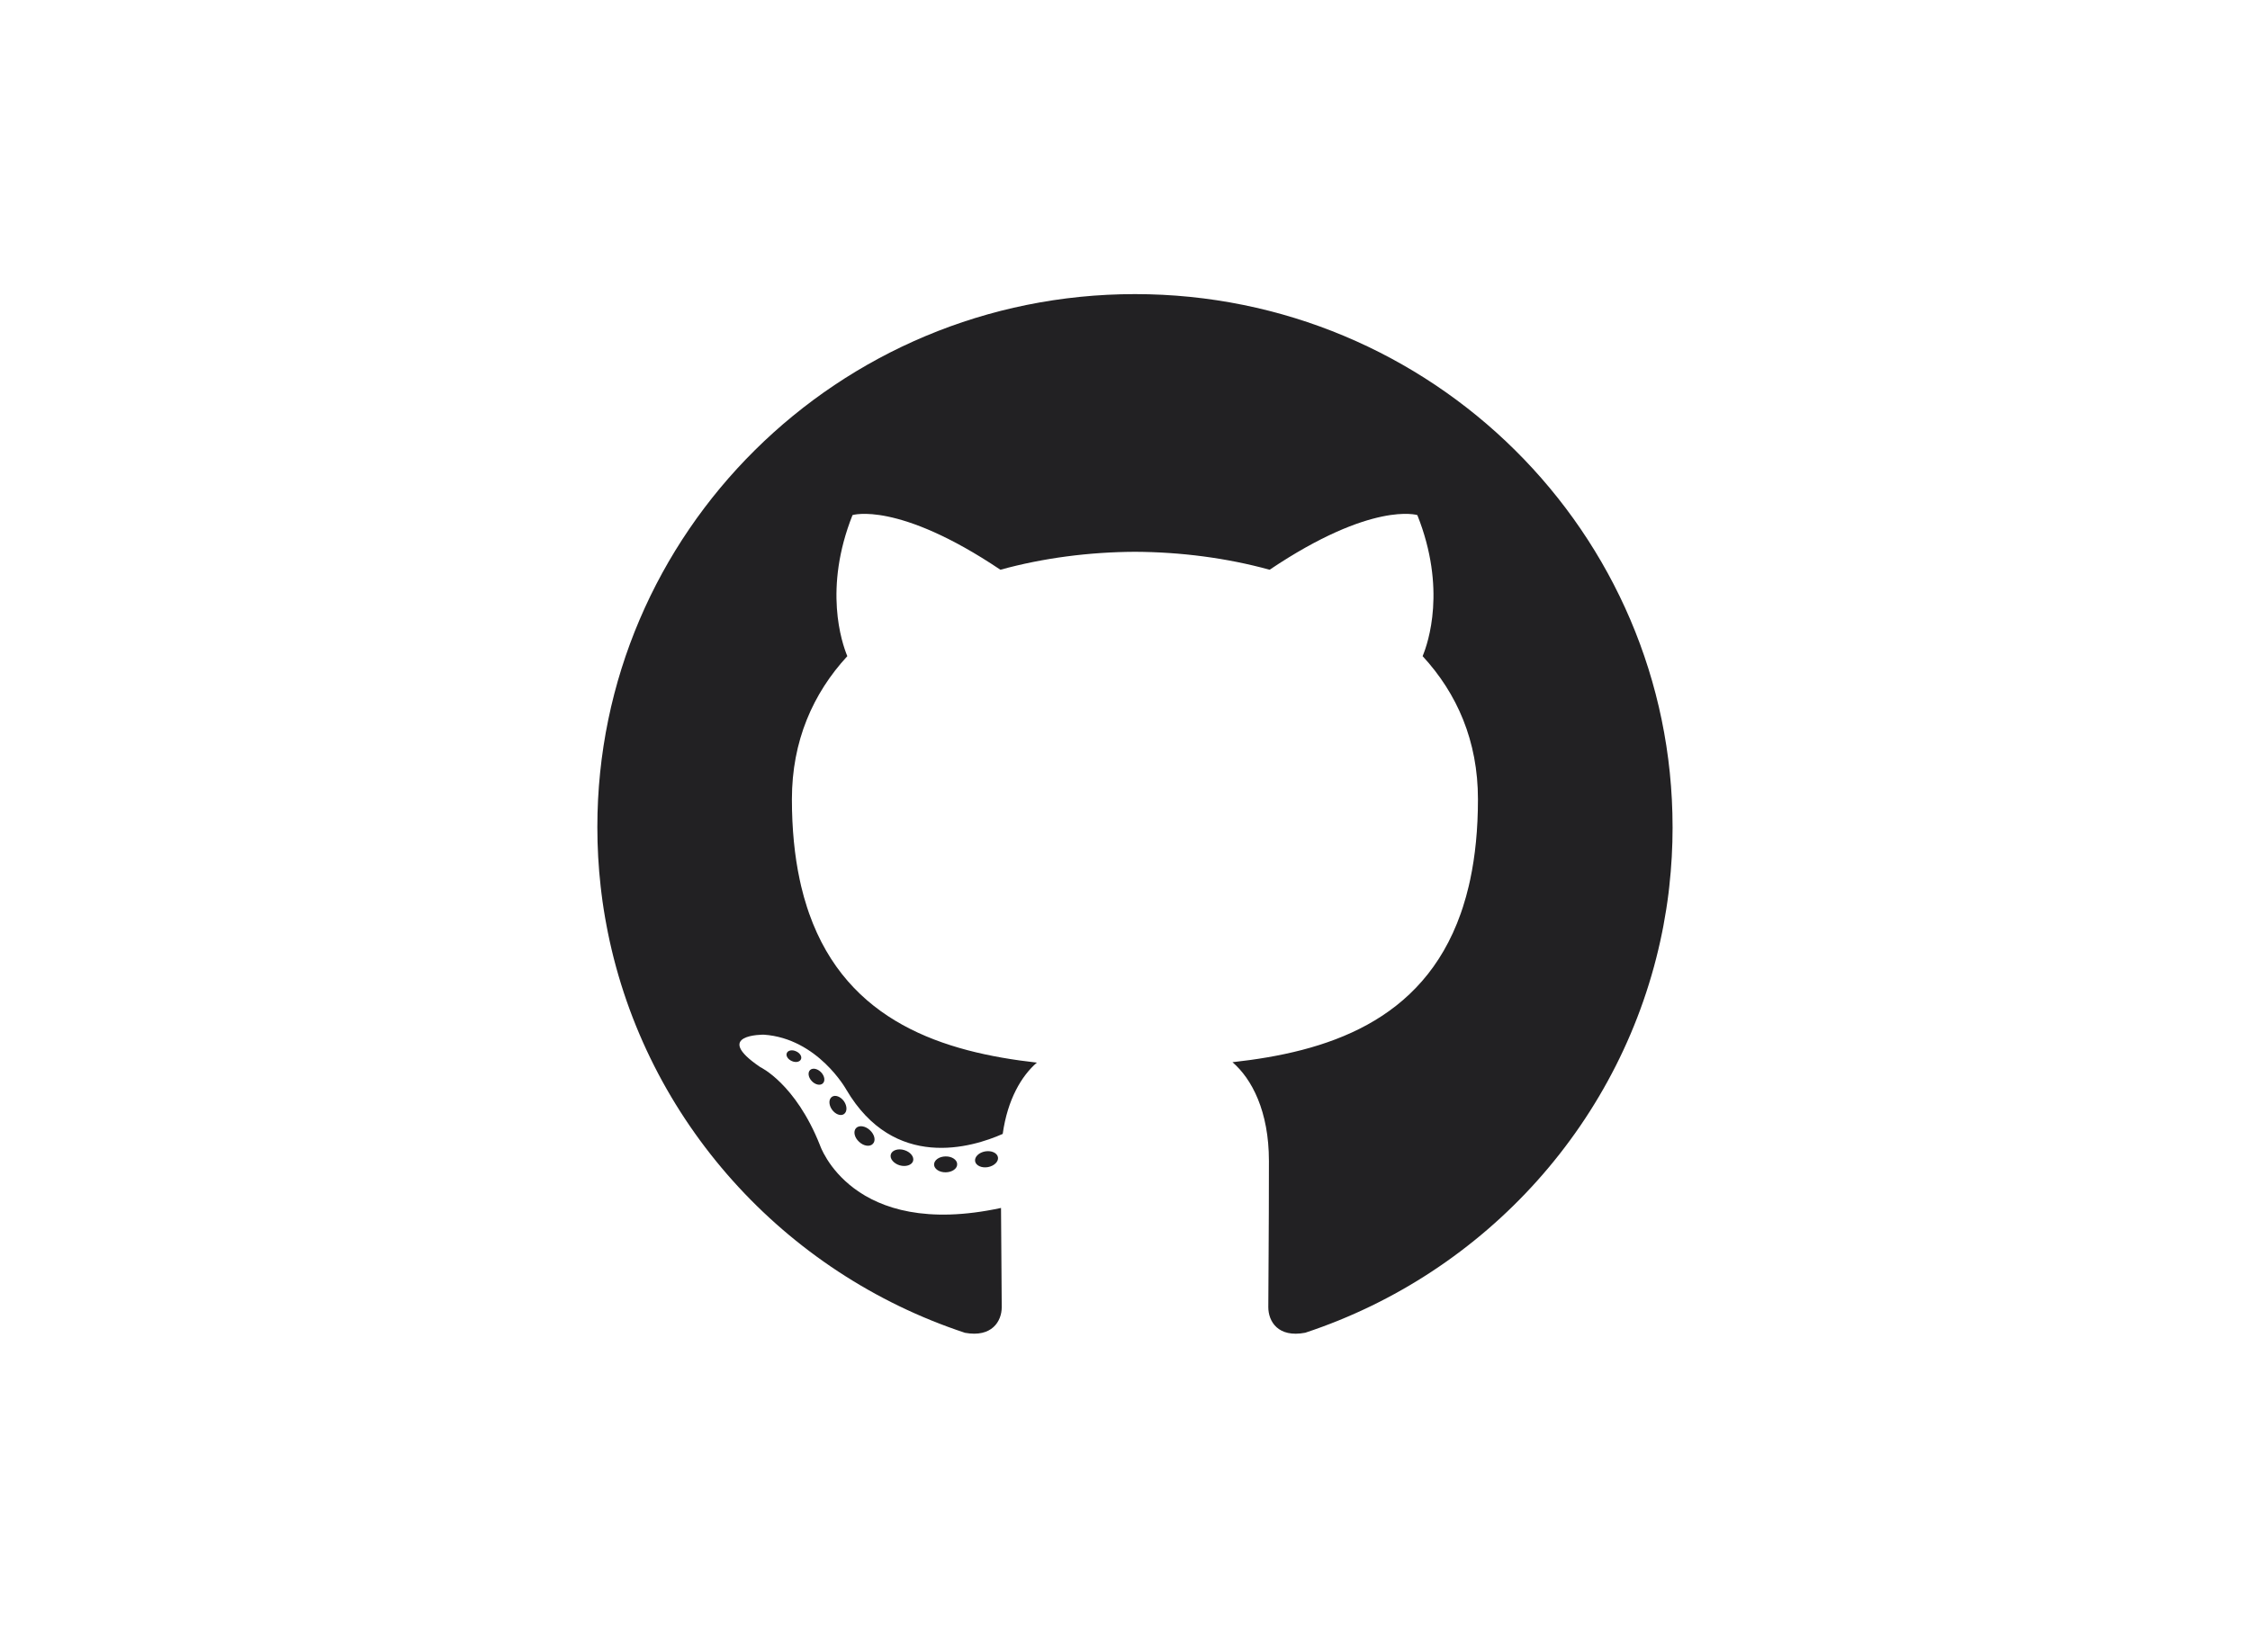 <svg fill="none" height="83" viewBox="0 0 113 83" width="113" xmlns="http://www.w3.org/2000/svg"><g fill="#222123"><path d="m84.001 41.548c0 1.009-.056 2.004-.166 2.984-.012.109-.024.22-.037.329-.069.555-.157 1.106-.259 1.65-.02.108-.041.215-.063.321-1.909 9.458-8.842 17.116-17.924 20.117-1.369.262-1.855-.572-1.855-1.285 0-.882.031-3.765.031-7.347 0-2.498-.863-4.128-1.831-4.958 4.676-.516 9.537-2 11.466-7.475.039-.107.075-.216.11-.327.108-.333.204-.681.29-1.044.025-.108.051-.217.074-.329.252-1.186.389-2.524.389-4.037 0-2.922-1.048-5.311-2.779-7.186.281-.674 1.206-3.397-.265-7.086 0 0-2.264-.719-7.418 2.745-2.158-.593-4.469-.891-6.763-.901-2.295.011-4.604.308-6.759.901-5.159-3.464-7.427-2.745-7.427-2.745-1.466 3.688-.541 6.412-.261 7.086-1.727 1.875-2.783 4.264-2.783 7.186 0 1.511.137 2.85.39 4.036.023.112.047.221.073.329.086.363.183.711.291 1.045.035.11.073.22.11.327 1.927 5.465 6.775 6.97 11.438 7.496-.773.669-1.472 1.85-1.715 3.581-1.541.684-5.449 1.867-7.856-2.226 0 0-1.428-2.57-4.139-2.759 0 0-2.635-.034-.184 1.627 0 0 1.769.824 2.998 3.918 0 0 1.585 4.779 9.096 3.159.012 2.237.036 4.346.036 4.984 0 .707-.495 1.536-1.845 1.288-9.088-3-16.028-10.658-17.938-20.12v-.001c-.022-.106-.043-.213-.062-.32-.104-.544-.191-1.095-.259-1.65-.014-.109-.026-.219-.039-.329-.11-.98-.166-1.976-.166-2.984 0-14.787 12.091-26.774 27-26.774 14.911 0 27 11.987 27 26.774z"/><path d="m39.983 52.813c-.195-.092-.407-.053-.465.083-.063.133.046.315.242.402.193.092.403.052.463-.081.068-.133-.044-.317-.24-.404z"/><path d="m41.242 53.871c-.177-.186-.421-.241-.553-.123-.131.12-.098.37.078.556.171.187.423.243.552.124.135-.12.099-.368-.077-.557z"/><path d="m42.387 55.322c-.17-.236-.436-.339-.603-.225-.17.115-.17.4-.004.638.167.238.437.345.604.231.169-.116.169-.402.003-.644z"/><path d="m43.691 56.775c-.233-.22-.55-.265-.7-.103-.148.162-.083.469.153.684.231.221.547.265.694.103.158-.161.086-.469-.148-.684z"/><path d="m45.416 57.774c-.309-.095-.614.004-.677.215-.062.212.138.458.443.55.306.088.609-.007.675-.216.063-.213-.136-.457-.442-.549z"/><path d="m47.487 58.092c-.323.005-.576.186-.576.409.003.217.265.397.587.389.321-.003.581-.187.573-.408 0-.219-.263-.397-.584-.39z"/><path d="m50.12 58.134c-.041-.22-.327-.349-.646-.294-.314.057-.541.279-.501.499.04.213.329.346.643.29.319-.059.541-.28.504-.495z"/></g></svg>